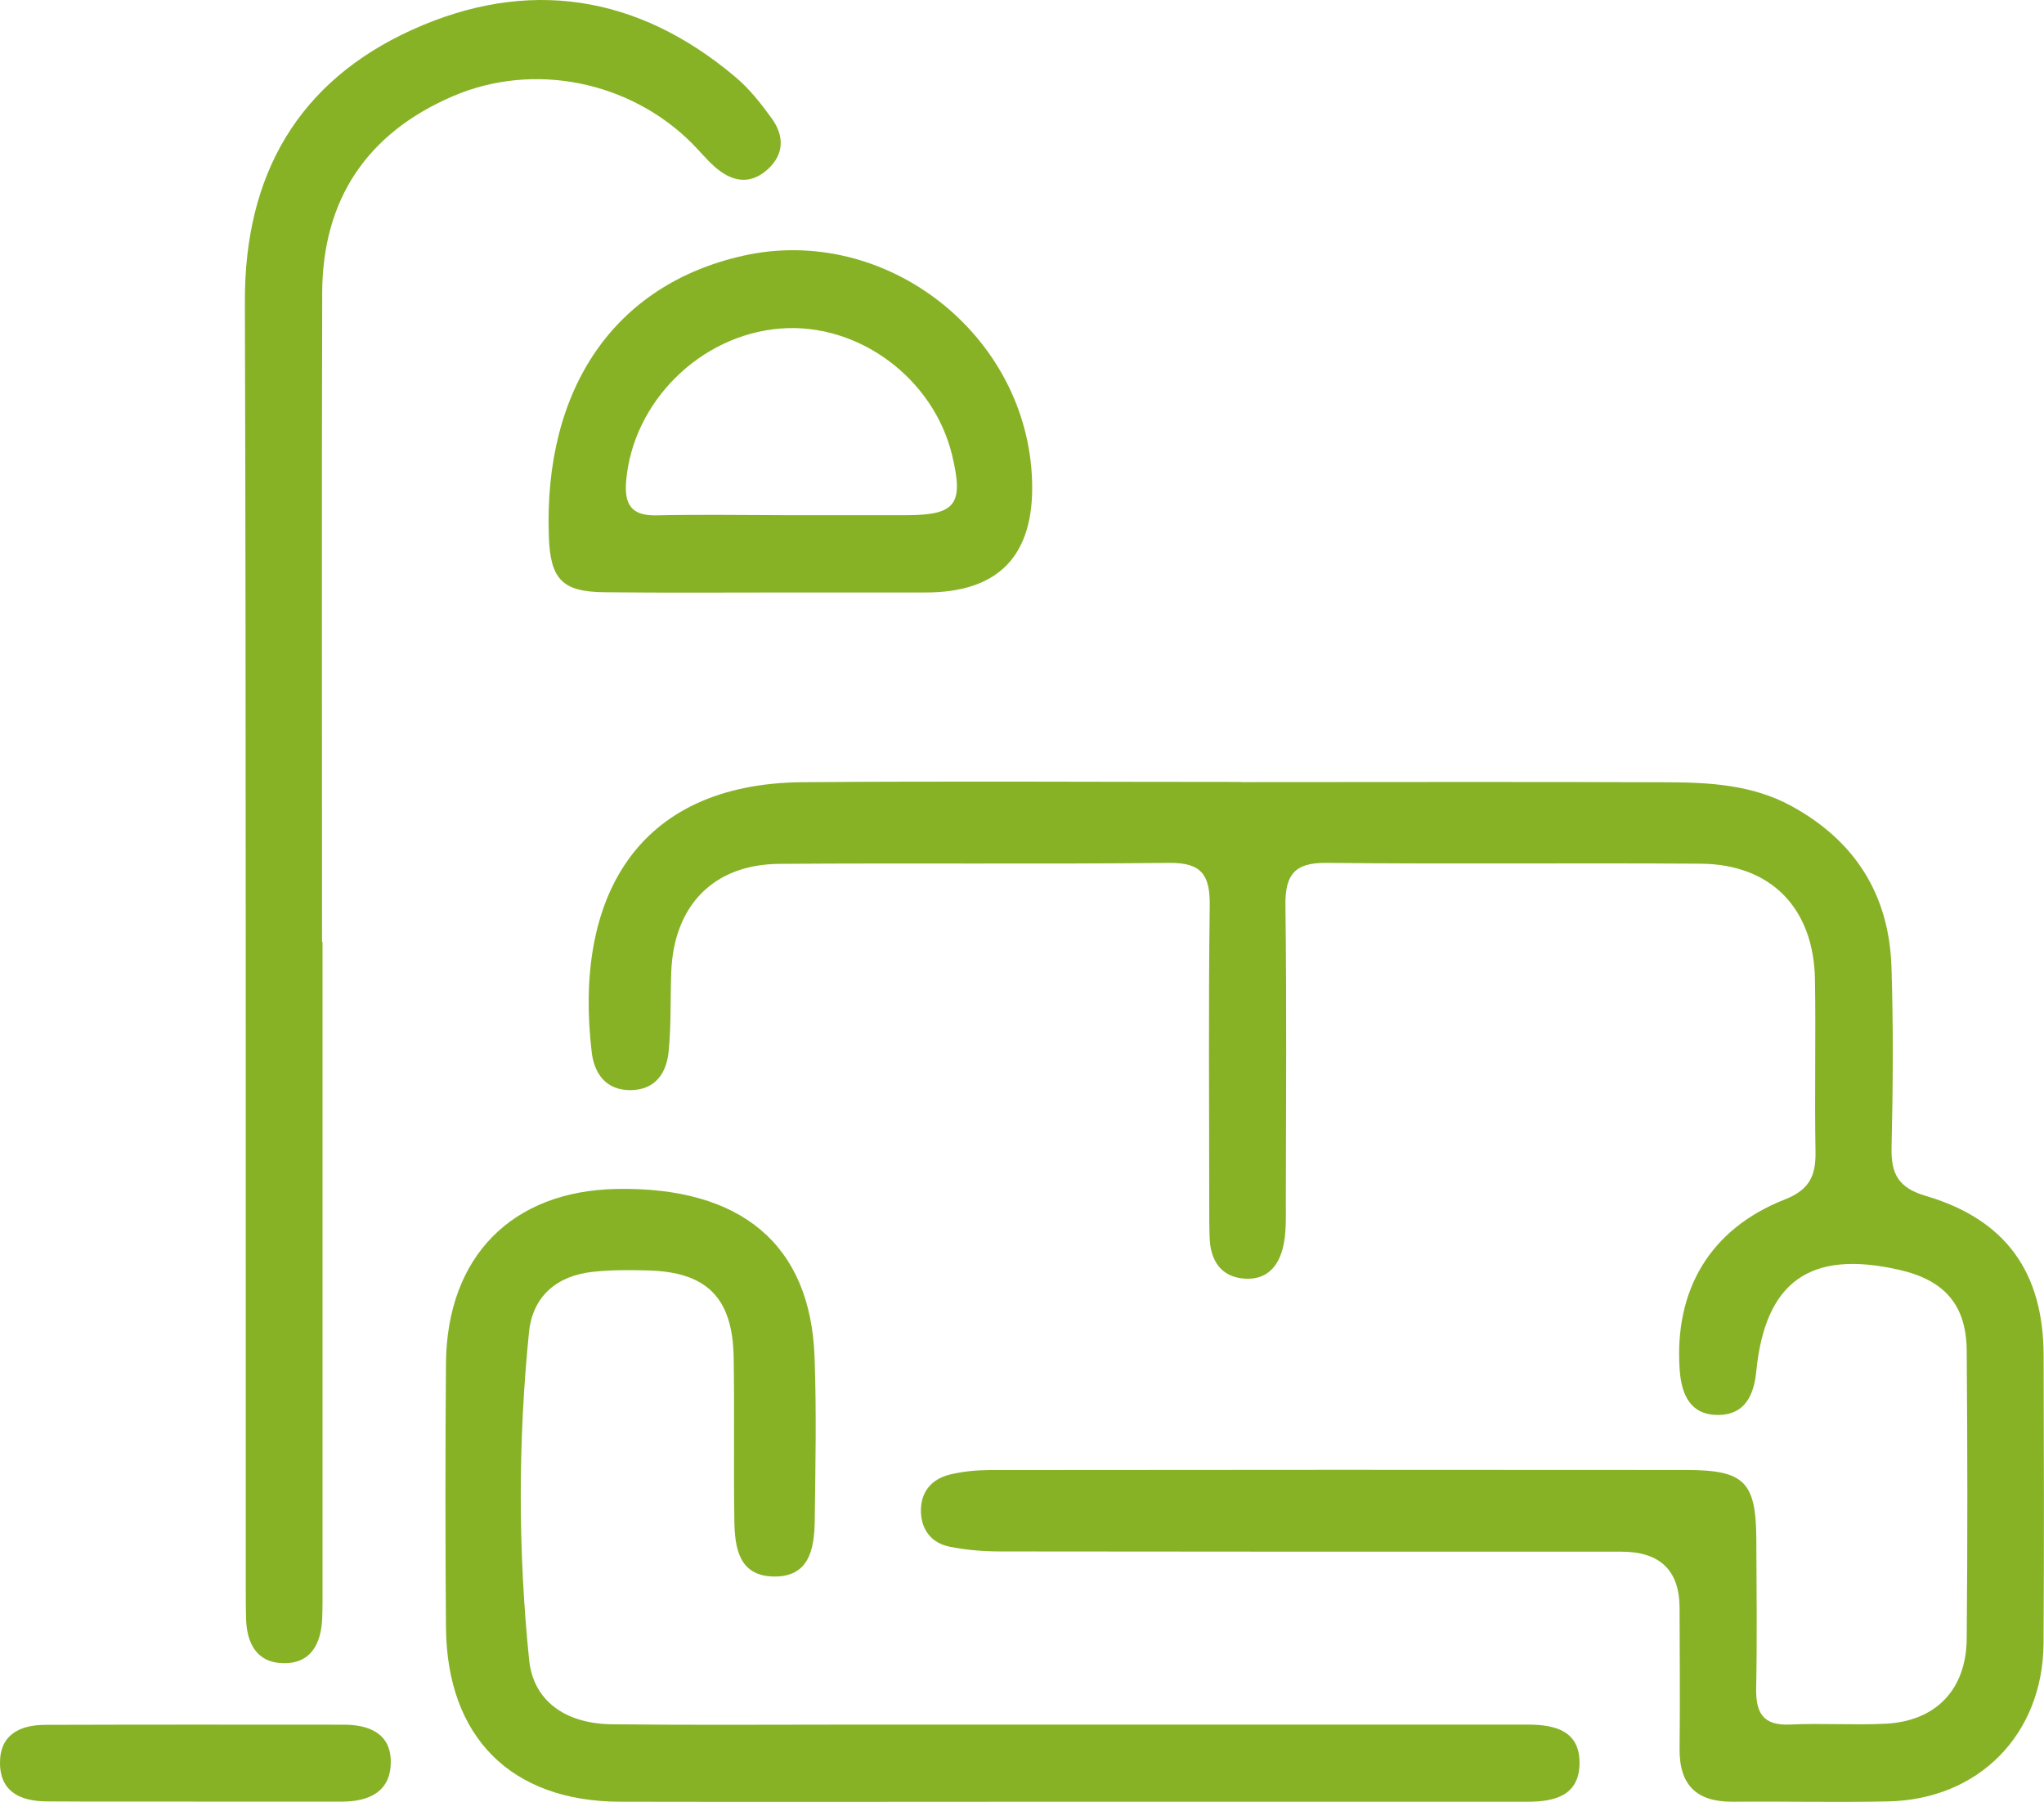 <svg xmlns="http://www.w3.org/2000/svg" width="76" height="67" viewBox="0 0 76 67" fill="none"><path d="M46.147 29.08C51.427 29.08 56.71 29.065 61.99 29.086C63.57 29.092 65.15 29.179 66.593 29.961C68.966 31.251 70.242 33.258 70.329 35.958C70.4 38.189 70.385 40.426 70.332 42.657C70.308 43.642 70.578 44.162 71.6 44.464C74.575 45.342 75.974 47.295 75.986 50.386C75.997 53.958 76.006 57.533 75.983 61.105C75.959 64.485 73.577 66.907 70.21 66.979C68.285 67.021 66.361 66.973 64.434 66.991C63.08 67.003 62.432 66.373 62.45 65.002C62.471 63.267 62.453 61.529 62.45 59.791C62.448 58.397 61.731 57.698 60.297 57.694C52.597 57.694 44.897 57.697 37.2 57.685C36.565 57.685 35.917 57.634 35.297 57.506C34.655 57.374 34.269 56.906 34.242 56.234C34.216 55.493 34.617 55 35.317 54.827C35.789 54.711 36.291 54.663 36.778 54.66C45.417 54.651 54.052 54.648 62.691 54.657C64.87 54.657 65.295 55.096 65.304 57.261C65.313 59.098 65.334 60.934 65.298 62.768C65.28 63.685 65.55 64.166 66.554 64.121C67.736 64.067 68.924 64.148 70.106 64.091C71.974 63.999 73.108 62.828 73.126 60.934C73.159 57.362 73.156 53.788 73.126 50.216C73.111 48.513 72.294 47.596 70.614 47.214C67.308 46.459 65.631 47.644 65.301 50.998C65.212 51.894 64.865 52.596 63.911 52.611C62.866 52.626 62.519 51.882 62.453 50.921C62.251 47.964 63.579 45.694 66.358 44.601C67.285 44.237 67.519 43.714 67.504 42.818C67.466 40.686 67.519 38.55 67.484 36.418C67.439 33.763 65.844 32.132 63.234 32.114C58.596 32.081 53.954 32.132 49.316 32.084C48.134 32.072 47.781 32.523 47.795 33.664C47.843 37.335 47.816 41.008 47.81 44.682C47.81 45.177 47.828 45.682 47.748 46.166C47.614 46.975 47.19 47.596 46.29 47.543C45.414 47.489 45.01 46.889 44.977 46.032C44.962 45.634 44.962 45.237 44.962 44.84C44.962 41.119 44.93 37.398 44.98 33.676C44.995 32.55 44.689 32.072 43.487 32.084C38.649 32.135 33.812 32.084 28.977 32.12C26.536 32.138 25.058 33.661 24.959 36.125C24.921 37.117 24.959 38.114 24.861 39.097C24.784 39.903 24.363 40.524 23.451 40.533C22.542 40.542 22.1 39.933 22.002 39.13C21.331 33.491 23.588 29.131 29.856 29.083C35.285 29.041 40.713 29.074 46.144 29.074L46.147 29.08Z" fill="#87B226"></path><path d="M39.49 66.991C34.014 66.991 28.535 67.003 23.059 66.991C19.009 66.982 16.618 64.596 16.582 60.516C16.556 57.243 16.556 53.967 16.582 50.694C16.615 46.725 19.032 44.276 22.937 44.207C27.564 44.123 30.136 46.28 30.287 50.452C30.361 52.483 30.32 54.519 30.293 56.553C30.278 57.602 30.085 58.659 28.731 58.617C27.472 58.578 27.323 57.545 27.305 56.565C27.273 54.531 27.314 52.498 27.279 50.464C27.24 48.254 26.284 47.298 24.11 47.238C23.421 47.22 22.724 47.214 22.041 47.289C20.701 47.432 19.801 48.2 19.668 49.544C19.261 53.6 19.261 57.664 19.674 61.717C19.828 63.234 21.01 64.091 22.75 64.112C25.613 64.145 28.473 64.124 31.335 64.124C39.427 64.124 47.519 64.124 55.611 64.124C56.006 64.124 56.401 64.127 56.796 64.124C57.83 64.121 58.771 64.36 58.729 65.62C58.691 66.776 57.779 66.991 56.811 66.991C51.038 66.991 45.265 66.991 39.493 66.991H39.49Z" fill="#87B226"></path><path d="M11.992 35.014C11.992 42.956 11.992 50.897 11.992 58.838C11.992 59.286 11.997 59.731 11.98 60.179C11.938 61.141 11.543 61.875 10.498 61.84C9.542 61.807 9.176 61.096 9.15 60.197C9.141 59.85 9.138 59.501 9.138 59.155C9.132 43.174 9.153 27.193 9.105 11.212C9.09 6.49 11.095 3.029 15.317 1.111C19.599 -0.833 23.703 -0.212 27.344 2.864C27.867 3.303 28.306 3.862 28.707 4.42C29.162 5.056 29.159 5.743 28.544 6.296C27.867 6.908 27.181 6.744 26.557 6.185C26.263 5.922 26.011 5.612 25.732 5.331C23.421 3.017 19.843 2.282 16.829 3.581C13.652 4.952 11.989 7.407 11.98 10.898C11.959 18.938 11.974 26.978 11.974 35.017H11.994L11.992 35.014Z" fill="#87B226"></path><path d="M29.396 22.029C27.08 22.029 24.767 22.047 22.45 22.02C20.9 22.002 20.464 21.53 20.407 19.956C20.208 14.428 22.86 10.584 27.617 9.512C32.93 8.312 38.222 12.442 38.376 17.907C38.453 20.655 37.136 22.029 34.423 22.029C32.749 22.029 31.074 22.029 29.399 22.029H29.396ZM29.28 19.156C30.759 19.156 32.235 19.159 33.714 19.156C35.543 19.15 35.843 18.75 35.398 16.913C34.703 14.052 31.902 11.988 29.022 12.215C26.035 12.451 23.534 14.939 23.282 17.881C23.207 18.75 23.472 19.183 24.404 19.162C26.029 19.126 27.653 19.153 29.28 19.156Z" fill="#87B226"></path><path d="M7.216 66.985C5.39 66.985 3.564 66.991 1.738 66.979C0.802 66.973 0.021 66.657 0 65.582C-0.02 64.509 0.725 64.136 1.678 64.133C5.381 64.121 9.084 64.124 12.784 64.127C13.726 64.127 14.533 64.456 14.53 65.513C14.53 66.627 13.708 66.991 12.695 66.988C10.869 66.985 9.043 66.988 7.216 66.988V66.985Z" fill="#87B226"></path></svg>